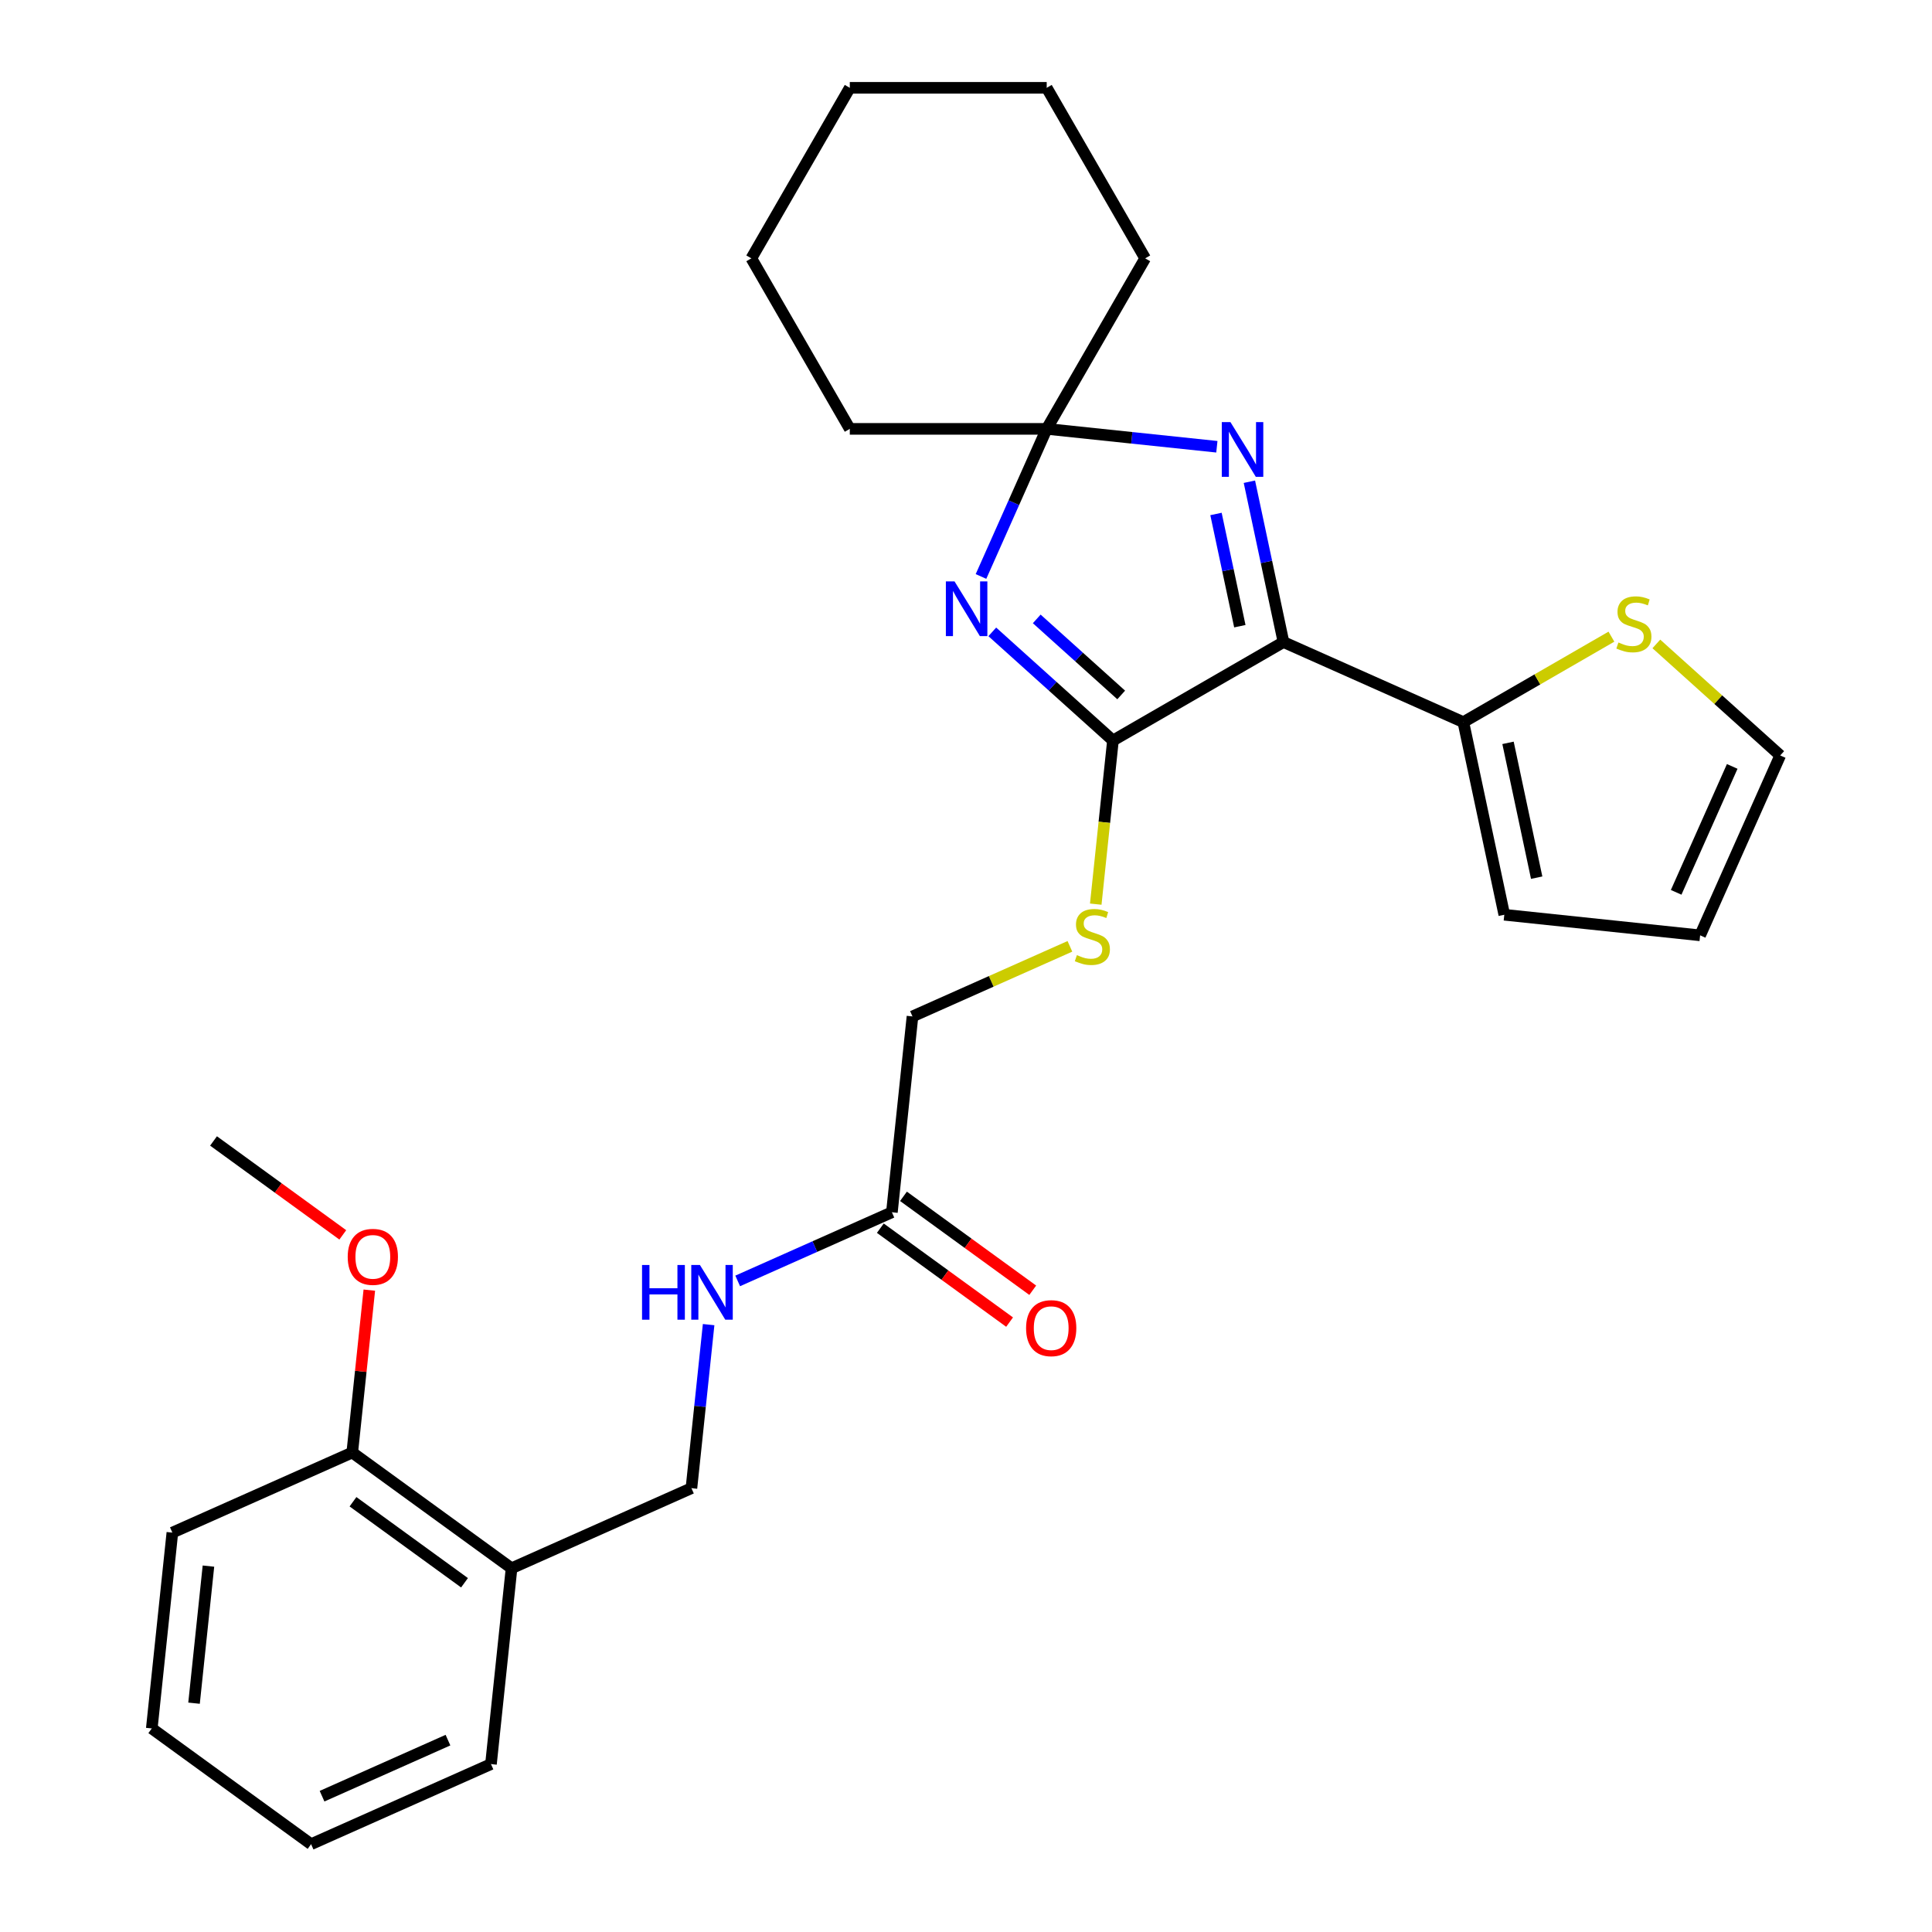 <?xml version='1.0' encoding='iso-8859-1'?>
<svg version='1.1' baseProfile='full'
              xmlns='http://www.w3.org/2000/svg'
                      xmlns:rdkit='http://www.rdkit.org/xml'
                      xmlns:xlink='http://www.w3.org/1999/xlink'
                  xml:space='preserve'
width='1000px' height='1000px' viewBox='0 0 1000 1000'>
<!-- END OF HEADER -->
<rect style='opacity:1.0;fill:#FFFFFF;stroke:none' width='1000' height='1000' x='0' y='0'> </rect>
<path class='bond-0' d='M 664.325,332.328 L 576.061,383.287' style='fill:none;fill-rule:evenodd;stroke:#000000;stroke-width:6px;stroke-linecap:butt;stroke-linejoin:miter;stroke-opacity:1' />
<path class='bond-2' d='M 664.325,332.328 L 655.505,290.836' style='fill:none;fill-rule:evenodd;stroke:#000000;stroke-width:6px;stroke-linecap:butt;stroke-linejoin:miter;stroke-opacity:1' />
<path class='bond-2' d='M 655.505,290.836 L 646.686,249.344' style='fill:none;fill-rule:evenodd;stroke:#0000FF;stroke-width:6px;stroke-linecap:butt;stroke-linejoin:miter;stroke-opacity:1' />
<path class='bond-2' d='M 641.741,324.118 L 635.567,295.074' style='fill:none;fill-rule:evenodd;stroke:#000000;stroke-width:6px;stroke-linecap:butt;stroke-linejoin:miter;stroke-opacity:1' />
<path class='bond-2' d='M 635.567,295.074 L 629.394,266.03' style='fill:none;fill-rule:evenodd;stroke:#0000FF;stroke-width:6px;stroke-linecap:butt;stroke-linejoin:miter;stroke-opacity:1' />
<path class='bond-4' d='M 664.325,332.328 L 757.432,373.782' style='fill:none;fill-rule:evenodd;stroke:#000000;stroke-width:6px;stroke-linecap:butt;stroke-linejoin:miter;stroke-opacity:1' />
<path class='bond-1' d='M 576.061,383.287 L 544.834,355.171' style='fill:none;fill-rule:evenodd;stroke:#000000;stroke-width:6px;stroke-linecap:butt;stroke-linejoin:miter;stroke-opacity:1' />
<path class='bond-1' d='M 544.834,355.171 L 513.608,327.055' style='fill:none;fill-rule:evenodd;stroke:#0000FF;stroke-width:6px;stroke-linecap:butt;stroke-linejoin:miter;stroke-opacity:1' />
<path class='bond-1' d='M 580.332,359.704 L 558.474,340.023' style='fill:none;fill-rule:evenodd;stroke:#000000;stroke-width:6px;stroke-linecap:butt;stroke-linejoin:miter;stroke-opacity:1' />
<path class='bond-1' d='M 558.474,340.023 L 536.615,320.342' style='fill:none;fill-rule:evenodd;stroke:#0000FF;stroke-width:6px;stroke-linecap:butt;stroke-linejoin:miter;stroke-opacity:1' />
<path class='bond-5' d='M 576.061,383.287 L 571.61,425.634' style='fill:none;fill-rule:evenodd;stroke:#000000;stroke-width:6px;stroke-linecap:butt;stroke-linejoin:miter;stroke-opacity:1' />
<path class='bond-5' d='M 571.61,425.634 L 567.159,467.98' style='fill:none;fill-rule:evenodd;stroke:#CCCC00;stroke-width:6px;stroke-linecap:butt;stroke-linejoin:miter;stroke-opacity:1' />
<path class='bond-28' d='M 507.759,298.382 L 524.767,260.183' style='fill:none;fill-rule:evenodd;stroke:#0000FF;stroke-width:6px;stroke-linecap:butt;stroke-linejoin:miter;stroke-opacity:1' />
<path class='bond-28' d='M 524.767,260.183 L 541.774,221.983' style='fill:none;fill-rule:evenodd;stroke:#000000;stroke-width:6px;stroke-linecap:butt;stroke-linejoin:miter;stroke-opacity:1' />
<path class='bond-3' d='M 629.847,231.24 L 585.81,226.611' style='fill:none;fill-rule:evenodd;stroke:#0000FF;stroke-width:6px;stroke-linecap:butt;stroke-linejoin:miter;stroke-opacity:1' />
<path class='bond-3' d='M 585.81,226.611 L 541.774,221.983' style='fill:none;fill-rule:evenodd;stroke:#000000;stroke-width:6px;stroke-linecap:butt;stroke-linejoin:miter;stroke-opacity:1' />
<path class='bond-17' d='M 541.774,221.983 L 592.734,133.719' style='fill:none;fill-rule:evenodd;stroke:#000000;stroke-width:6px;stroke-linecap:butt;stroke-linejoin:miter;stroke-opacity:1' />
<path class='bond-18' d='M 541.774,221.983 L 439.855,221.983' style='fill:none;fill-rule:evenodd;stroke:#000000;stroke-width:6px;stroke-linecap:butt;stroke-linejoin:miter;stroke-opacity:1' />
<path class='bond-6' d='M 757.432,373.782 L 795.75,351.659' style='fill:none;fill-rule:evenodd;stroke:#000000;stroke-width:6px;stroke-linecap:butt;stroke-linejoin:miter;stroke-opacity:1' />
<path class='bond-6' d='M 795.75,351.659 L 834.068,329.536' style='fill:none;fill-rule:evenodd;stroke:#CCCC00;stroke-width:6px;stroke-linecap:butt;stroke-linejoin:miter;stroke-opacity:1' />
<path class='bond-10' d='M 757.432,373.782 L 778.622,473.474' style='fill:none;fill-rule:evenodd;stroke:#000000;stroke-width:6px;stroke-linecap:butt;stroke-linejoin:miter;stroke-opacity:1' />
<path class='bond-10' d='M 780.549,384.498 L 795.382,454.282' style='fill:none;fill-rule:evenodd;stroke:#000000;stroke-width:6px;stroke-linecap:butt;stroke-linejoin:miter;stroke-opacity:1' />
<path class='bond-16' d='M 553.779,489.825 L 513.039,507.963' style='fill:none;fill-rule:evenodd;stroke:#CCCC00;stroke-width:6px;stroke-linecap:butt;stroke-linejoin:miter;stroke-opacity:1' />
<path class='bond-16' d='M 513.039,507.963 L 472.3,526.102' style='fill:none;fill-rule:evenodd;stroke:#000000;stroke-width:6px;stroke-linecap:butt;stroke-linejoin:miter;stroke-opacity:1' />
<path class='bond-11' d='M 857.324,333.293 L 889.381,362.156' style='fill:none;fill-rule:evenodd;stroke:#CCCC00;stroke-width:6px;stroke-linecap:butt;stroke-linejoin:miter;stroke-opacity:1' />
<path class='bond-11' d='M 889.381,362.156 L 921.437,391.02' style='fill:none;fill-rule:evenodd;stroke:#000000;stroke-width:6px;stroke-linecap:butt;stroke-linejoin:miter;stroke-opacity:1' />
<path class='bond-7' d='M 461.646,627.462 L 472.3,526.102' style='fill:none;fill-rule:evenodd;stroke:#000000;stroke-width:6px;stroke-linecap:butt;stroke-linejoin:miter;stroke-opacity:1' />
<path class='bond-9' d='M 461.646,627.462 L 421.737,645.231' style='fill:none;fill-rule:evenodd;stroke:#000000;stroke-width:6px;stroke-linecap:butt;stroke-linejoin:miter;stroke-opacity:1' />
<path class='bond-9' d='M 421.737,645.231 L 381.827,663' style='fill:none;fill-rule:evenodd;stroke:#0000FF;stroke-width:6px;stroke-linecap:butt;stroke-linejoin:miter;stroke-opacity:1' />
<path class='bond-15' d='M 455.656,635.708 L 489.109,660.013' style='fill:none;fill-rule:evenodd;stroke:#000000;stroke-width:6px;stroke-linecap:butt;stroke-linejoin:miter;stroke-opacity:1' />
<path class='bond-15' d='M 489.109,660.013 L 522.562,684.318' style='fill:none;fill-rule:evenodd;stroke:#FF0000;stroke-width:6px;stroke-linecap:butt;stroke-linejoin:miter;stroke-opacity:1' />
<path class='bond-15' d='M 467.637,619.217 L 501.09,643.522' style='fill:none;fill-rule:evenodd;stroke:#000000;stroke-width:6px;stroke-linecap:butt;stroke-linejoin:miter;stroke-opacity:1' />
<path class='bond-15' d='M 501.09,643.522 L 534.543,667.827' style='fill:none;fill-rule:evenodd;stroke:#FF0000;stroke-width:6px;stroke-linecap:butt;stroke-linejoin:miter;stroke-opacity:1' />
<path class='bond-8' d='M 264.778,811.731 L 357.885,770.277' style='fill:none;fill-rule:evenodd;stroke:#000000;stroke-width:6px;stroke-linecap:butt;stroke-linejoin:miter;stroke-opacity:1' />
<path class='bond-13' d='M 264.778,811.731 L 182.324,751.825' style='fill:none;fill-rule:evenodd;stroke:#000000;stroke-width:6px;stroke-linecap:butt;stroke-linejoin:miter;stroke-opacity:1' />
<path class='bond-13' d='M 240.429,819.236 L 182.711,777.301' style='fill:none;fill-rule:evenodd;stroke:#000000;stroke-width:6px;stroke-linecap:butt;stroke-linejoin:miter;stroke-opacity:1' />
<path class='bond-20' d='M 264.778,811.731 L 254.125,913.091' style='fill:none;fill-rule:evenodd;stroke:#000000;stroke-width:6px;stroke-linecap:butt;stroke-linejoin:miter;stroke-opacity:1' />
<path class='bond-12' d='M 366.783,685.624 L 362.334,727.951' style='fill:none;fill-rule:evenodd;stroke:#0000FF;stroke-width:6px;stroke-linecap:butt;stroke-linejoin:miter;stroke-opacity:1' />
<path class='bond-12' d='M 362.334,727.951 L 357.885,770.277' style='fill:none;fill-rule:evenodd;stroke:#000000;stroke-width:6px;stroke-linecap:butt;stroke-linejoin:miter;stroke-opacity:1' />
<path class='bond-14' d='M 778.622,473.474 L 879.983,484.127' style='fill:none;fill-rule:evenodd;stroke:#000000;stroke-width:6px;stroke-linecap:butt;stroke-linejoin:miter;stroke-opacity:1' />
<path class='bond-29' d='M 921.437,391.02 L 879.983,484.127' style='fill:none;fill-rule:evenodd;stroke:#000000;stroke-width:6px;stroke-linecap:butt;stroke-linejoin:miter;stroke-opacity:1' />
<path class='bond-29' d='M 896.597,396.695 L 867.579,461.87' style='fill:none;fill-rule:evenodd;stroke:#000000;stroke-width:6px;stroke-linecap:butt;stroke-linejoin:miter;stroke-opacity:1' />
<path class='bond-19' d='M 182.324,751.825 L 186.741,709.798' style='fill:none;fill-rule:evenodd;stroke:#000000;stroke-width:6px;stroke-linecap:butt;stroke-linejoin:miter;stroke-opacity:1' />
<path class='bond-19' d='M 186.741,709.798 L 191.158,667.772' style='fill:none;fill-rule:evenodd;stroke:#FF0000;stroke-width:6px;stroke-linecap:butt;stroke-linejoin:miter;stroke-opacity:1' />
<path class='bond-21' d='M 182.324,751.825 L 89.217,793.279' style='fill:none;fill-rule:evenodd;stroke:#000000;stroke-width:6px;stroke-linecap:butt;stroke-linejoin:miter;stroke-opacity:1' />
<path class='bond-23' d='M 592.734,133.719 L 541.774,45.455' style='fill:none;fill-rule:evenodd;stroke:#000000;stroke-width:6px;stroke-linecap:butt;stroke-linejoin:miter;stroke-opacity:1' />
<path class='bond-24' d='M 439.855,221.983 L 388.896,133.719' style='fill:none;fill-rule:evenodd;stroke:#000000;stroke-width:6px;stroke-linecap:butt;stroke-linejoin:miter;stroke-opacity:1' />
<path class='bond-22' d='M 177.429,639.168 L 143.976,614.863' style='fill:none;fill-rule:evenodd;stroke:#FF0000;stroke-width:6px;stroke-linecap:butt;stroke-linejoin:miter;stroke-opacity:1' />
<path class='bond-22' d='M 143.976,614.863 L 110.523,590.558' style='fill:none;fill-rule:evenodd;stroke:#000000;stroke-width:6px;stroke-linecap:butt;stroke-linejoin:miter;stroke-opacity:1' />
<path class='bond-25' d='M 254.125,913.091 L 161.017,954.545' style='fill:none;fill-rule:evenodd;stroke:#000000;stroke-width:6px;stroke-linecap:butt;stroke-linejoin:miter;stroke-opacity:1' />
<path class='bond-25' d='M 231.868,900.688 L 166.693,929.706' style='fill:none;fill-rule:evenodd;stroke:#000000;stroke-width:6px;stroke-linecap:butt;stroke-linejoin:miter;stroke-opacity:1' />
<path class='bond-31' d='M 89.217,793.279 L 78.563,894.639' style='fill:none;fill-rule:evenodd;stroke:#000000;stroke-width:6px;stroke-linecap:butt;stroke-linejoin:miter;stroke-opacity:1' />
<path class='bond-31' d='M 107.891,810.613 L 100.433,881.566' style='fill:none;fill-rule:evenodd;stroke:#000000;stroke-width:6px;stroke-linecap:butt;stroke-linejoin:miter;stroke-opacity:1' />
<path class='bond-30' d='M 541.774,45.455 L 439.855,45.455' style='fill:none;fill-rule:evenodd;stroke:#000000;stroke-width:6px;stroke-linecap:butt;stroke-linejoin:miter;stroke-opacity:1' />
<path class='bond-27' d='M 388.896,133.719 L 439.855,45.455' style='fill:none;fill-rule:evenodd;stroke:#000000;stroke-width:6px;stroke-linecap:butt;stroke-linejoin:miter;stroke-opacity:1' />
<path class='bond-26' d='M 161.017,954.545 L 78.563,894.639' style='fill:none;fill-rule:evenodd;stroke:#000000;stroke-width:6px;stroke-linecap:butt;stroke-linejoin:miter;stroke-opacity:1' />
<path  class='atom-2' d='M 494.06 300.93
L 503.34 315.93
Q 504.26 317.41, 505.74 320.09
Q 507.22 322.77, 507.3 322.93
L 507.3 300.93
L 511.06 300.93
L 511.06 329.25
L 507.18 329.25
L 497.22 312.85
Q 496.06 310.93, 494.82 308.73
Q 493.62 306.53, 493.26 305.85
L 493.26 329.25
L 489.58 329.25
L 489.58 300.93
L 494.06 300.93
' fill='#0000FF'/>
<path  class='atom-3' d='M 636.875 218.476
L 646.155 233.476
Q 647.075 234.956, 648.555 237.636
Q 650.035 240.316, 650.115 240.476
L 650.115 218.476
L 653.875 218.476
L 653.875 246.796
L 649.995 246.796
L 640.035 230.396
Q 638.875 228.476, 637.635 226.276
Q 636.435 224.076, 636.075 223.396
L 636.075 246.796
L 632.395 246.796
L 632.395 218.476
L 636.875 218.476
' fill='#0000FF'/>
<path  class='atom-6' d='M 557.407 494.368
Q 557.727 494.488, 559.047 495.048
Q 560.367 495.608, 561.807 495.968
Q 563.287 496.288, 564.727 496.288
Q 567.407 496.288, 568.967 495.008
Q 570.527 493.688, 570.527 491.408
Q 570.527 489.848, 569.727 488.888
Q 568.967 487.928, 567.767 487.408
Q 566.567 486.888, 564.567 486.288
Q 562.047 485.528, 560.527 484.808
Q 559.047 484.088, 557.967 482.568
Q 556.927 481.048, 556.927 478.488
Q 556.927 474.928, 559.327 472.728
Q 561.767 470.528, 566.567 470.528
Q 569.847 470.528, 573.567 472.088
L 572.647 475.168
Q 569.247 473.768, 566.687 473.768
Q 563.927 473.768, 562.407 474.928
Q 560.887 476.048, 560.927 478.008
Q 560.927 479.528, 561.687 480.448
Q 562.487 481.368, 563.607 481.888
Q 564.767 482.408, 566.687 483.008
Q 569.247 483.808, 570.767 484.608
Q 572.287 485.408, 573.367 487.048
Q 574.487 488.648, 574.487 491.408
Q 574.487 495.328, 571.847 497.448
Q 569.247 499.528, 564.887 499.528
Q 562.367 499.528, 560.447 498.968
Q 558.567 498.448, 556.327 497.528
L 557.407 494.368
' fill='#CCCC00'/>
<path  class='atom-7' d='M 837.696 332.543
Q 838.016 332.663, 839.336 333.223
Q 840.656 333.783, 842.096 334.143
Q 843.576 334.463, 845.016 334.463
Q 847.696 334.463, 849.256 333.183
Q 850.816 331.863, 850.816 329.583
Q 850.816 328.023, 850.016 327.063
Q 849.256 326.103, 848.056 325.583
Q 846.856 325.063, 844.856 324.463
Q 842.336 323.703, 840.816 322.983
Q 839.336 322.263, 838.256 320.743
Q 837.216 319.223, 837.216 316.663
Q 837.216 313.103, 839.616 310.903
Q 842.056 308.703, 846.856 308.703
Q 850.136 308.703, 853.856 310.263
L 852.936 313.343
Q 849.536 311.943, 846.976 311.943
Q 844.216 311.943, 842.696 313.103
Q 841.176 314.223, 841.216 316.183
Q 841.216 317.703, 841.976 318.623
Q 842.776 319.543, 843.896 320.063
Q 845.056 320.583, 846.976 321.183
Q 849.536 321.983, 851.056 322.783
Q 852.576 323.583, 853.656 325.223
Q 854.776 326.823, 854.776 329.583
Q 854.776 333.503, 852.136 335.623
Q 849.536 337.703, 845.176 337.703
Q 842.656 337.703, 840.736 337.143
Q 838.856 336.623, 836.616 335.703
L 837.696 332.543
' fill='#CCCC00'/>
<path  class='atom-10' d='M 332.319 654.756
L 336.159 654.756
L 336.159 666.796
L 350.639 666.796
L 350.639 654.756
L 354.479 654.756
L 354.479 683.076
L 350.639 683.076
L 350.639 669.996
L 336.159 669.996
L 336.159 683.076
L 332.319 683.076
L 332.319 654.756
' fill='#0000FF'/>
<path  class='atom-10' d='M 362.279 654.756
L 371.559 669.756
Q 372.479 671.236, 373.959 673.916
Q 375.439 676.596, 375.519 676.756
L 375.519 654.756
L 379.279 654.756
L 379.279 683.076
L 375.399 683.076
L 365.439 666.676
Q 364.279 664.756, 363.039 662.556
Q 361.839 660.356, 361.479 659.676
L 361.479 683.076
L 357.799 683.076
L 357.799 654.756
L 362.279 654.756
' fill='#0000FF'/>
<path  class='atom-16' d='M 531.1 687.449
Q 531.1 680.649, 534.46 676.849
Q 537.82 673.049, 544.1 673.049
Q 550.38 673.049, 553.74 676.849
Q 557.1 680.649, 557.1 687.449
Q 557.1 694.329, 553.7 698.249
Q 550.3 702.129, 544.1 702.129
Q 537.86 702.129, 534.46 698.249
Q 531.1 694.369, 531.1 687.449
M 544.1 698.929
Q 548.42 698.929, 550.74 696.049
Q 553.1 693.129, 553.1 687.449
Q 553.1 681.889, 550.74 679.089
Q 548.42 676.249, 544.1 676.249
Q 539.78 676.249, 537.42 679.049
Q 535.1 681.849, 535.1 687.449
Q 535.1 693.169, 537.42 696.049
Q 539.78 698.929, 544.1 698.929
' fill='#FF0000'/>
<path  class='atom-20' d='M 179.977 650.544
Q 179.977 643.744, 183.337 639.944
Q 186.697 636.144, 192.977 636.144
Q 199.257 636.144, 202.617 639.944
Q 205.977 643.744, 205.977 650.544
Q 205.977 657.424, 202.577 661.344
Q 199.177 665.224, 192.977 665.224
Q 186.737 665.224, 183.337 661.344
Q 179.977 657.464, 179.977 650.544
M 192.977 662.024
Q 197.297 662.024, 199.617 659.144
Q 201.977 656.224, 201.977 650.544
Q 201.977 644.984, 199.617 642.184
Q 197.297 639.344, 192.977 639.344
Q 188.657 639.344, 186.297 642.144
Q 183.977 644.944, 183.977 650.544
Q 183.977 656.264, 186.297 659.144
Q 188.657 662.024, 192.977 662.024
' fill='#FF0000'/>
</svg>
